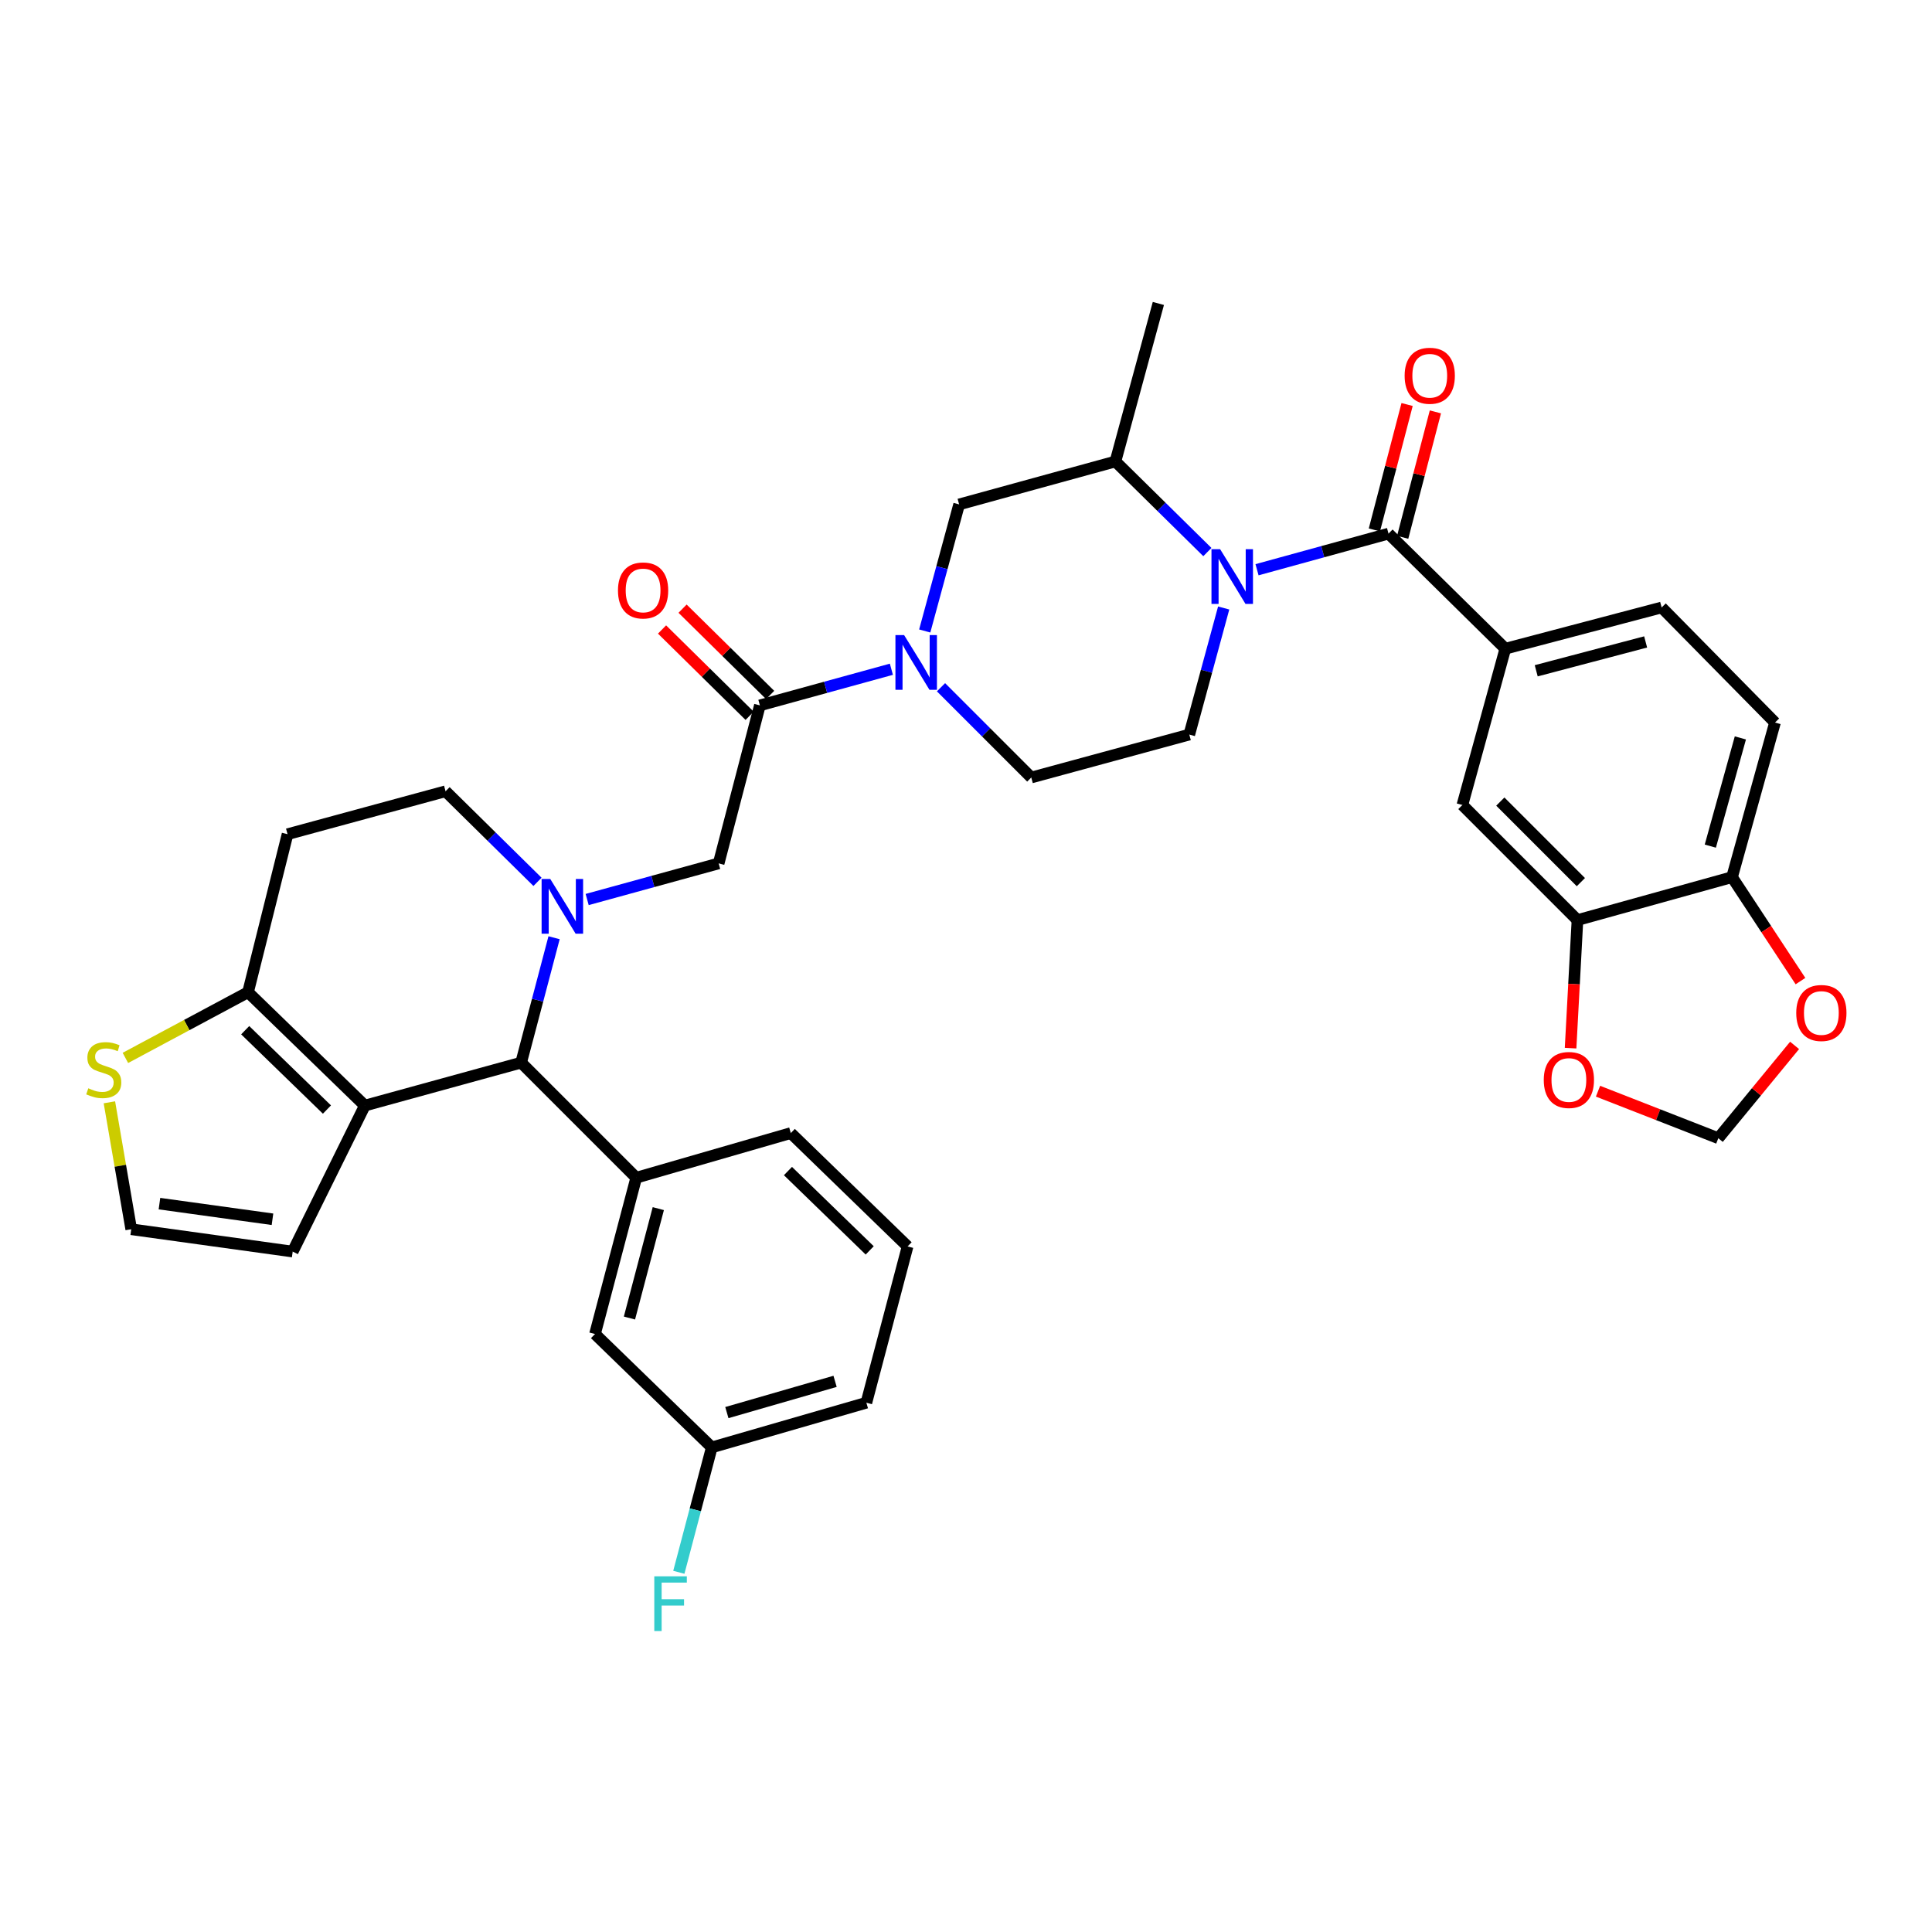 <?xml version='1.0' encoding='iso-8859-1'?>
<svg version='1.1' baseProfile='full'
              xmlns='http://www.w3.org/2000/svg'
                      xmlns:rdkit='http://www.rdkit.org/xml'
                      xmlns:xlink='http://www.w3.org/1999/xlink'
                  xml:space='preserve'
width='1000px' height='1000px' viewBox='0 0 1000 1000'>
<!-- END OF HEADER -->
<rect style='opacity:1.0;fill:#FFFFFF;stroke:none' width='1000' height='1000' x='0' y='0'> </rect>
<path class='bond-0' d='M 918.729,373.99 L 896.507,454.008' style='fill:none;fill-rule:evenodd;stroke:#000000;stroke-width:6px;stroke-linecap:butt;stroke-linejoin:miter;stroke-opacity:1' />
<path class='bond-0' d='M 900.813,381.943 L 885.258,437.956' style='fill:none;fill-rule:evenodd;stroke:#000000;stroke-width:6px;stroke-linecap:butt;stroke-linejoin:miter;stroke-opacity:1' />
<path class='bond-1' d='M 918.729,373.99 L 860.059,314.429' style='fill:none;fill-rule:evenodd;stroke:#000000;stroke-width:6px;stroke-linecap:butt;stroke-linejoin:miter;stroke-opacity:1' />
<path class='bond-2' d='M 624.936,285.749 L 601.141,262.304' style='fill:none;fill-rule:evenodd;stroke:#0000FF;stroke-width:6px;stroke-linecap:butt;stroke-linejoin:miter;stroke-opacity:1' />
<path class='bond-2' d='M 601.141,262.304 L 577.345,238.86' style='fill:none;fill-rule:evenodd;stroke:#000000;stroke-width:6px;stroke-linecap:butt;stroke-linejoin:miter;stroke-opacity:1' />
<path class='bond-3' d='M 650.635,294.895 L 684.666,285.547' style='fill:none;fill-rule:evenodd;stroke:#0000FF;stroke-width:6px;stroke-linecap:butt;stroke-linejoin:miter;stroke-opacity:1' />
<path class='bond-3' d='M 684.666,285.547 L 718.698,276.199' style='fill:none;fill-rule:evenodd;stroke:#000000;stroke-width:6px;stroke-linecap:butt;stroke-linejoin:miter;stroke-opacity:1' />
<path class='bond-4' d='M 633.375,314.7 L 624.475,347.456' style='fill:none;fill-rule:evenodd;stroke:#0000FF;stroke-width:6px;stroke-linecap:butt;stroke-linejoin:miter;stroke-opacity:1' />
<path class='bond-4' d='M 624.475,347.456 L 615.576,380.212' style='fill:none;fill-rule:evenodd;stroke:#000000;stroke-width:6px;stroke-linecap:butt;stroke-linejoin:miter;stroke-opacity:1' />
<path class='bond-5' d='M 726.02,278.109 L 734.488,245.65' style='fill:none;fill-rule:evenodd;stroke:#000000;stroke-width:6px;stroke-linecap:butt;stroke-linejoin:miter;stroke-opacity:1' />
<path class='bond-5' d='M 734.488,245.65 L 742.957,213.191' style='fill:none;fill-rule:evenodd;stroke:#FF0000;stroke-width:6px;stroke-linecap:butt;stroke-linejoin:miter;stroke-opacity:1' />
<path class='bond-5' d='M 711.376,274.289 L 719.844,241.83' style='fill:none;fill-rule:evenodd;stroke:#000000;stroke-width:6px;stroke-linecap:butt;stroke-linejoin:miter;stroke-opacity:1' />
<path class='bond-5' d='M 719.844,241.83 L 728.313,209.37' style='fill:none;fill-rule:evenodd;stroke:#FF0000;stroke-width:6px;stroke-linecap:butt;stroke-linejoin:miter;stroke-opacity:1' />
<path class='bond-6' d='M 718.698,276.199 L 779.15,335.76' style='fill:none;fill-rule:evenodd;stroke:#000000;stroke-width:6px;stroke-linecap:butt;stroke-linejoin:miter;stroke-opacity:1' />
<path class='bond-7' d='M 860.059,314.429 L 779.15,335.76' style='fill:none;fill-rule:evenodd;stroke:#000000;stroke-width:6px;stroke-linecap:butt;stroke-linejoin:miter;stroke-opacity:1' />
<path class='bond-7' d='M 851.78,332.263 L 795.144,347.195' style='fill:none;fill-rule:evenodd;stroke:#000000;stroke-width:6px;stroke-linecap:butt;stroke-linejoin:miter;stroke-opacity:1' />
<path class='bond-8' d='M 779.15,335.76 L 756.928,416.669' style='fill:none;fill-rule:evenodd;stroke:#000000;stroke-width:6px;stroke-linecap:butt;stroke-linejoin:miter;stroke-opacity:1' />
<path class='bond-9' d='M 269.736,550.017 L 188.836,572.247' style='fill:none;fill-rule:evenodd;stroke:#000000;stroke-width:6px;stroke-linecap:butt;stroke-linejoin:miter;stroke-opacity:1' />
<path class='bond-10' d='M 269.736,550.017 L 278.262,517.693' style='fill:none;fill-rule:evenodd;stroke:#000000;stroke-width:6px;stroke-linecap:butt;stroke-linejoin:miter;stroke-opacity:1' />
<path class='bond-10' d='M 278.262,517.693 L 286.788,485.368' style='fill:none;fill-rule:evenodd;stroke:#0000FF;stroke-width:6px;stroke-linecap:butt;stroke-linejoin:miter;stroke-opacity:1' />
<path class='bond-11' d='M 269.736,550.017 L 329.306,609.586' style='fill:none;fill-rule:evenodd;stroke:#000000;stroke-width:6px;stroke-linecap:butt;stroke-linejoin:miter;stroke-opacity:1' />
<path class='bond-12' d='M 278.214,456.445 L 254.418,433' style='fill:none;fill-rule:evenodd;stroke:#0000FF;stroke-width:6px;stroke-linecap:butt;stroke-linejoin:miter;stroke-opacity:1' />
<path class='bond-12' d='M 254.418,433 L 230.623,409.556' style='fill:none;fill-rule:evenodd;stroke:#000000;stroke-width:6px;stroke-linecap:butt;stroke-linejoin:miter;stroke-opacity:1' />
<path class='bond-13' d='M 303.913,465.59 L 337.944,456.243' style='fill:none;fill-rule:evenodd;stroke:#0000FF;stroke-width:6px;stroke-linecap:butt;stroke-linejoin:miter;stroke-opacity:1' />
<path class='bond-13' d='M 337.944,456.243 L 371.975,446.895' style='fill:none;fill-rule:evenodd;stroke:#000000;stroke-width:6px;stroke-linecap:butt;stroke-linejoin:miter;stroke-opacity:1' />
<path class='bond-14' d='M 230.623,409.556 L 148.831,431.778' style='fill:none;fill-rule:evenodd;stroke:#000000;stroke-width:6px;stroke-linecap:butt;stroke-linejoin:miter;stroke-opacity:1' />
<path class='bond-15' d='M 148.831,431.778 L 128.384,513.569' style='fill:none;fill-rule:evenodd;stroke:#000000;stroke-width:6px;stroke-linecap:butt;stroke-linejoin:miter;stroke-opacity:1' />
<path class='bond-16' d='M 188.836,572.247 L 128.384,513.569' style='fill:none;fill-rule:evenodd;stroke:#000000;stroke-width:6px;stroke-linecap:butt;stroke-linejoin:miter;stroke-opacity:1' />
<path class='bond-16' d='M 169.227,574.305 L 126.911,533.23' style='fill:none;fill-rule:evenodd;stroke:#000000;stroke-width:6px;stroke-linecap:butt;stroke-linejoin:miter;stroke-opacity:1' />
<path class='bond-17' d='M 188.836,572.247 L 151.497,647.817' style='fill:none;fill-rule:evenodd;stroke:#000000;stroke-width:6px;stroke-linecap:butt;stroke-linejoin:miter;stroke-opacity:1' />
<path class='bond-18' d='M 128.384,513.569 L 96.643,530.572' style='fill:none;fill-rule:evenodd;stroke:#000000;stroke-width:6px;stroke-linecap:butt;stroke-linejoin:miter;stroke-opacity:1' />
<path class='bond-18' d='M 96.643,530.572 L 64.903,547.575' style='fill:none;fill-rule:evenodd;stroke:#CCCC00;stroke-width:6px;stroke-linecap:butt;stroke-linejoin:miter;stroke-opacity:1' />
<path class='bond-19' d='M 56.624,570.551 L 62.274,603.403' style='fill:none;fill-rule:evenodd;stroke:#CCCC00;stroke-width:6px;stroke-linecap:butt;stroke-linejoin:miter;stroke-opacity:1' />
<path class='bond-19' d='M 62.274,603.403 L 67.923,636.256' style='fill:none;fill-rule:evenodd;stroke:#000000;stroke-width:6px;stroke-linecap:butt;stroke-linejoin:miter;stroke-opacity:1' />
<path class='bond-20' d='M 67.923,636.256 L 151.497,647.817' style='fill:none;fill-rule:evenodd;stroke:#000000;stroke-width:6px;stroke-linecap:butt;stroke-linejoin:miter;stroke-opacity:1' />
<path class='bond-20' d='M 82.533,622.999 L 141.034,631.091' style='fill:none;fill-rule:evenodd;stroke:#000000;stroke-width:6px;stroke-linecap:butt;stroke-linejoin:miter;stroke-opacity:1' />
<path class='bond-21' d='M 496.445,261.082 L 487.542,293.838' style='fill:none;fill-rule:evenodd;stroke:#000000;stroke-width:6px;stroke-linecap:butt;stroke-linejoin:miter;stroke-opacity:1' />
<path class='bond-21' d='M 487.542,293.838 L 478.639,326.594' style='fill:none;fill-rule:evenodd;stroke:#0000FF;stroke-width:6px;stroke-linecap:butt;stroke-linejoin:miter;stroke-opacity:1' />
<path class='bond-22' d='M 496.445,261.082 L 577.345,238.86' style='fill:none;fill-rule:evenodd;stroke:#000000;stroke-width:6px;stroke-linecap:butt;stroke-linejoin:miter;stroke-opacity:1' />
<path class='bond-23' d='M 371.975,446.895 L 393.314,365.103' style='fill:none;fill-rule:evenodd;stroke:#000000;stroke-width:6px;stroke-linecap:butt;stroke-linejoin:miter;stroke-opacity:1' />
<path class='bond-24' d='M 393.314,365.103 L 427.346,355.752' style='fill:none;fill-rule:evenodd;stroke:#000000;stroke-width:6px;stroke-linecap:butt;stroke-linejoin:miter;stroke-opacity:1' />
<path class='bond-24' d='M 427.346,355.752 L 461.377,346.401' style='fill:none;fill-rule:evenodd;stroke:#0000FF;stroke-width:6px;stroke-linecap:butt;stroke-linejoin:miter;stroke-opacity:1' />
<path class='bond-25' d='M 398.626,359.713 L 375.96,337.379' style='fill:none;fill-rule:evenodd;stroke:#000000;stroke-width:6px;stroke-linecap:butt;stroke-linejoin:miter;stroke-opacity:1' />
<path class='bond-25' d='M 375.96,337.379 L 353.295,315.045' style='fill:none;fill-rule:evenodd;stroke:#FF0000;stroke-width:6px;stroke-linecap:butt;stroke-linejoin:miter;stroke-opacity:1' />
<path class='bond-25' d='M 388.003,370.493 L 365.338,348.159' style='fill:none;fill-rule:evenodd;stroke:#000000;stroke-width:6px;stroke-linecap:butt;stroke-linejoin:miter;stroke-opacity:1' />
<path class='bond-25' d='M 365.338,348.159 L 342.673,325.825' style='fill:none;fill-rule:evenodd;stroke:#FF0000;stroke-width:6px;stroke-linecap:butt;stroke-linejoin:miter;stroke-opacity:1' />
<path class='bond-26' d='M 487.061,355.719 L 510.422,379.081' style='fill:none;fill-rule:evenodd;stroke:#0000FF;stroke-width:6px;stroke-linecap:butt;stroke-linejoin:miter;stroke-opacity:1' />
<path class='bond-26' d='M 510.422,379.081 L 533.784,402.443' style='fill:none;fill-rule:evenodd;stroke:#000000;stroke-width:6px;stroke-linecap:butt;stroke-linejoin:miter;stroke-opacity:1' />
<path class='bond-27' d='M 533.784,402.443 L 615.576,380.212' style='fill:none;fill-rule:evenodd;stroke:#000000;stroke-width:6px;stroke-linecap:butt;stroke-linejoin:miter;stroke-opacity:1' />
<path class='bond-28' d='M 329.306,609.586 L 307.967,690.487' style='fill:none;fill-rule:evenodd;stroke:#000000;stroke-width:6px;stroke-linecap:butt;stroke-linejoin:miter;stroke-opacity:1' />
<path class='bond-28' d='M 340.738,625.581 L 325.801,682.212' style='fill:none;fill-rule:evenodd;stroke:#000000;stroke-width:6px;stroke-linecap:butt;stroke-linejoin:miter;stroke-opacity:1' />
<path class='bond-29' d='M 329.306,609.586 L 409.315,586.473' style='fill:none;fill-rule:evenodd;stroke:#000000;stroke-width:6px;stroke-linecap:butt;stroke-linejoin:miter;stroke-opacity:1' />
<path class='bond-30' d='M 307.967,690.487 L 368.419,749.165' style='fill:none;fill-rule:evenodd;stroke:#000000;stroke-width:6px;stroke-linecap:butt;stroke-linejoin:miter;stroke-opacity:1' />
<path class='bond-31' d='M 368.419,749.165 L 359.893,781.489' style='fill:none;fill-rule:evenodd;stroke:#000000;stroke-width:6px;stroke-linecap:butt;stroke-linejoin:miter;stroke-opacity:1' />
<path class='bond-31' d='M 359.893,781.489 L 351.366,813.813' style='fill:none;fill-rule:evenodd;stroke:#33CCCC;stroke-width:6px;stroke-linecap:butt;stroke-linejoin:miter;stroke-opacity:1' />
<path class='bond-32' d='M 368.419,749.165 L 448.436,726.052' style='fill:none;fill-rule:evenodd;stroke:#000000;stroke-width:6px;stroke-linecap:butt;stroke-linejoin:miter;stroke-opacity:1' />
<path class='bond-32' d='M 376.222,731.158 L 432.234,714.979' style='fill:none;fill-rule:evenodd;stroke:#000000;stroke-width:6px;stroke-linecap:butt;stroke-linejoin:miter;stroke-opacity:1' />
<path class='bond-33' d='M 409.315,586.473 L 469.767,645.143' style='fill:none;fill-rule:evenodd;stroke:#000000;stroke-width:6px;stroke-linecap:butt;stroke-linejoin:miter;stroke-opacity:1' />
<path class='bond-33' d='M 407.842,606.134 L 450.159,647.203' style='fill:none;fill-rule:evenodd;stroke:#000000;stroke-width:6px;stroke-linecap:butt;stroke-linejoin:miter;stroke-opacity:1' />
<path class='bond-34' d='M 469.767,645.143 L 448.436,726.052' style='fill:none;fill-rule:evenodd;stroke:#000000;stroke-width:6px;stroke-linecap:butt;stroke-linejoin:miter;stroke-opacity:1' />
<path class='bond-35' d='M 577.345,238.86 L 599.567,157.068' style='fill:none;fill-rule:evenodd;stroke:#000000;stroke-width:6px;stroke-linecap:butt;stroke-linejoin:miter;stroke-opacity:1' />
<path class='bond-36' d='M 756.928,416.669 L 816.489,476.23' style='fill:none;fill-rule:evenodd;stroke:#000000;stroke-width:6px;stroke-linecap:butt;stroke-linejoin:miter;stroke-opacity:1' />
<path class='bond-36' d='M 776.564,414.901 L 818.257,456.594' style='fill:none;fill-rule:evenodd;stroke:#000000;stroke-width:6px;stroke-linecap:butt;stroke-linejoin:miter;stroke-opacity:1' />
<path class='bond-37' d='M 896.507,454.008 L 816.489,476.23' style='fill:none;fill-rule:evenodd;stroke:#000000;stroke-width:6px;stroke-linecap:butt;stroke-linejoin:miter;stroke-opacity:1' />
<path class='bond-38' d='M 896.507,454.008 L 914.215,480.912' style='fill:none;fill-rule:evenodd;stroke:#000000;stroke-width:6px;stroke-linecap:butt;stroke-linejoin:miter;stroke-opacity:1' />
<path class='bond-38' d='M 914.215,480.912 L 931.924,507.817' style='fill:none;fill-rule:evenodd;stroke:#FF0000;stroke-width:6px;stroke-linecap:butt;stroke-linejoin:miter;stroke-opacity:1' />
<path class='bond-39' d='M 816.489,476.23 L 814.71,509.376' style='fill:none;fill-rule:evenodd;stroke:#000000;stroke-width:6px;stroke-linecap:butt;stroke-linejoin:miter;stroke-opacity:1' />
<path class='bond-39' d='M 814.71,509.376 L 812.93,542.522' style='fill:none;fill-rule:evenodd;stroke:#FF0000;stroke-width:6px;stroke-linecap:butt;stroke-linejoin:miter;stroke-opacity:1' />
<path class='bond-40' d='M 827.126,564.804 L 858.26,576.971' style='fill:none;fill-rule:evenodd;stroke:#FF0000;stroke-width:6px;stroke-linecap:butt;stroke-linejoin:miter;stroke-opacity:1' />
<path class='bond-40' d='M 858.26,576.971 L 889.394,589.139' style='fill:none;fill-rule:evenodd;stroke:#000000;stroke-width:6px;stroke-linecap:butt;stroke-linejoin:miter;stroke-opacity:1' />
<path class='bond-41' d='M 889.394,589.139 L 909.135,565.119' style='fill:none;fill-rule:evenodd;stroke:#000000;stroke-width:6px;stroke-linecap:butt;stroke-linejoin:miter;stroke-opacity:1' />
<path class='bond-41' d='M 909.135,565.119 L 928.876,541.099' style='fill:none;fill-rule:evenodd;stroke:#FF0000;stroke-width:6px;stroke-linecap:butt;stroke-linejoin:miter;stroke-opacity:1' />
<path  class='atom-1' d='M 631.538 284.261
L 640.818 299.261
Q 641.738 300.741, 643.218 303.421
Q 644.698 306.101, 644.778 306.261
L 644.778 284.261
L 648.538 284.261
L 648.538 312.581
L 644.658 312.581
L 634.698 296.181
Q 633.538 294.261, 632.298 292.061
Q 631.098 289.861, 630.738 289.181
L 630.738 312.581
L 627.058 312.581
L 627.058 284.261
L 631.538 284.261
' fill='#0000FF'/>
<path  class='atom-3' d='M 727.037 194.487
Q 727.037 187.687, 730.397 183.887
Q 733.757 180.087, 740.037 180.087
Q 746.317 180.087, 749.677 183.887
Q 753.037 187.687, 753.037 194.487
Q 753.037 201.367, 749.637 205.287
Q 746.237 209.167, 740.037 209.167
Q 733.797 209.167, 730.397 205.287
Q 727.037 201.407, 727.037 194.487
M 740.037 205.967
Q 744.357 205.967, 746.677 203.087
Q 749.037 200.167, 749.037 194.487
Q 749.037 188.927, 746.677 186.127
Q 744.357 183.287, 740.037 183.287
Q 735.717 183.287, 733.357 186.087
Q 731.037 188.887, 731.037 194.487
Q 731.037 200.207, 733.357 203.087
Q 735.717 205.967, 740.037 205.967
' fill='#FF0000'/>
<path  class='atom-7' d='M 284.815 454.957
L 294.095 469.957
Q 295.015 471.437, 296.495 474.117
Q 297.975 476.797, 298.055 476.957
L 298.055 454.957
L 301.815 454.957
L 301.815 483.277
L 297.935 483.277
L 287.975 466.877
Q 286.815 464.957, 285.575 462.757
Q 284.375 460.557, 284.015 459.877
L 284.015 483.277
L 280.335 483.277
L 280.335 454.957
L 284.815 454.957
' fill='#0000FF'/>
<path  class='atom-12' d='M 45.705 563.293
Q 46.025 563.413, 47.345 563.973
Q 48.665 564.533, 50.105 564.893
Q 51.585 565.213, 53.025 565.213
Q 55.705 565.213, 57.265 563.933
Q 58.825 562.613, 58.825 560.333
Q 58.825 558.773, 58.025 557.813
Q 57.265 556.853, 56.065 556.333
Q 54.865 555.813, 52.865 555.213
Q 50.345 554.453, 48.825 553.733
Q 47.345 553.013, 46.265 551.493
Q 45.225 549.973, 45.225 547.413
Q 45.225 543.853, 47.625 541.653
Q 50.065 539.453, 54.865 539.453
Q 58.145 539.453, 61.865 541.013
L 60.945 544.093
Q 57.545 542.693, 54.985 542.693
Q 52.225 542.693, 50.705 543.853
Q 49.185 544.973, 49.225 546.933
Q 49.225 548.453, 49.985 549.373
Q 50.785 550.293, 51.905 550.813
Q 53.065 551.333, 54.985 551.933
Q 57.545 552.733, 59.065 553.533
Q 60.585 554.333, 61.665 555.973
Q 62.785 557.573, 62.785 560.333
Q 62.785 564.253, 60.145 566.373
Q 57.545 568.453, 53.185 568.453
Q 50.665 568.453, 48.745 567.893
Q 46.865 567.373, 44.625 566.453
L 45.705 563.293
' fill='#CCCC00'/>
<path  class='atom-18' d='M 467.955 328.713
L 477.235 343.713
Q 478.155 345.193, 479.635 347.873
Q 481.115 350.553, 481.195 350.713
L 481.195 328.713
L 484.955 328.713
L 484.955 357.033
L 481.075 357.033
L 471.115 340.633
Q 469.955 338.713, 468.715 336.513
Q 467.515 334.313, 467.155 333.633
L 467.155 357.033
L 463.475 357.033
L 463.475 328.713
L 467.955 328.713
' fill='#0000FF'/>
<path  class='atom-19' d='M 319.862 305.614
Q 319.862 298.814, 323.222 295.014
Q 326.582 291.214, 332.862 291.214
Q 339.142 291.214, 342.502 295.014
Q 345.862 298.814, 345.862 305.614
Q 345.862 312.494, 342.462 316.414
Q 339.062 320.294, 332.862 320.294
Q 326.622 320.294, 323.222 316.414
Q 319.862 312.534, 319.862 305.614
M 332.862 317.094
Q 337.182 317.094, 339.502 314.214
Q 341.862 311.294, 341.862 305.614
Q 341.862 300.054, 339.502 297.254
Q 337.182 294.414, 332.862 294.414
Q 328.542 294.414, 326.182 297.214
Q 323.862 300.014, 323.862 305.614
Q 323.862 311.334, 326.182 314.214
Q 328.542 317.094, 332.862 317.094
' fill='#FF0000'/>
<path  class='atom-24' d='M 338.66 815.905
L 355.5 815.905
L 355.5 819.145
L 342.46 819.145
L 342.46 827.745
L 354.06 827.745
L 354.06 831.025
L 342.46 831.025
L 342.46 844.225
L 338.66 844.225
L 338.66 815.905
' fill='#33CCCC'/>
<path  class='atom-34' d='M 799.05 558.992
Q 799.05 552.192, 802.41 548.392
Q 805.77 544.592, 812.05 544.592
Q 818.33 544.592, 821.69 548.392
Q 825.05 552.192, 825.05 558.992
Q 825.05 565.872, 821.65 569.792
Q 818.25 573.672, 812.05 573.672
Q 805.81 573.672, 802.41 569.792
Q 799.05 565.912, 799.05 558.992
M 812.05 570.472
Q 816.37 570.472, 818.69 567.592
Q 821.05 564.672, 821.05 558.992
Q 821.05 553.432, 818.69 550.632
Q 816.37 547.792, 812.05 547.792
Q 807.73 547.792, 805.37 550.592
Q 803.05 553.392, 803.05 558.992
Q 803.05 564.712, 805.37 567.592
Q 807.73 570.472, 812.05 570.472
' fill='#FF0000'/>
<path  class='atom-36' d='M 929.733 524.318
Q 929.733 517.518, 933.093 513.718
Q 936.453 509.918, 942.733 509.918
Q 949.013 509.918, 952.373 513.718
Q 955.733 517.518, 955.733 524.318
Q 955.733 531.198, 952.333 535.118
Q 948.933 538.998, 942.733 538.998
Q 936.493 538.998, 933.093 535.118
Q 929.733 531.238, 929.733 524.318
M 942.733 535.798
Q 947.053 535.798, 949.373 532.918
Q 951.733 529.998, 951.733 524.318
Q 951.733 518.758, 949.373 515.958
Q 947.053 513.118, 942.733 513.118
Q 938.413 513.118, 936.053 515.918
Q 933.733 518.718, 933.733 524.318
Q 933.733 530.038, 936.053 532.918
Q 938.413 535.798, 942.733 535.798
' fill='#FF0000'/>
</svg>
